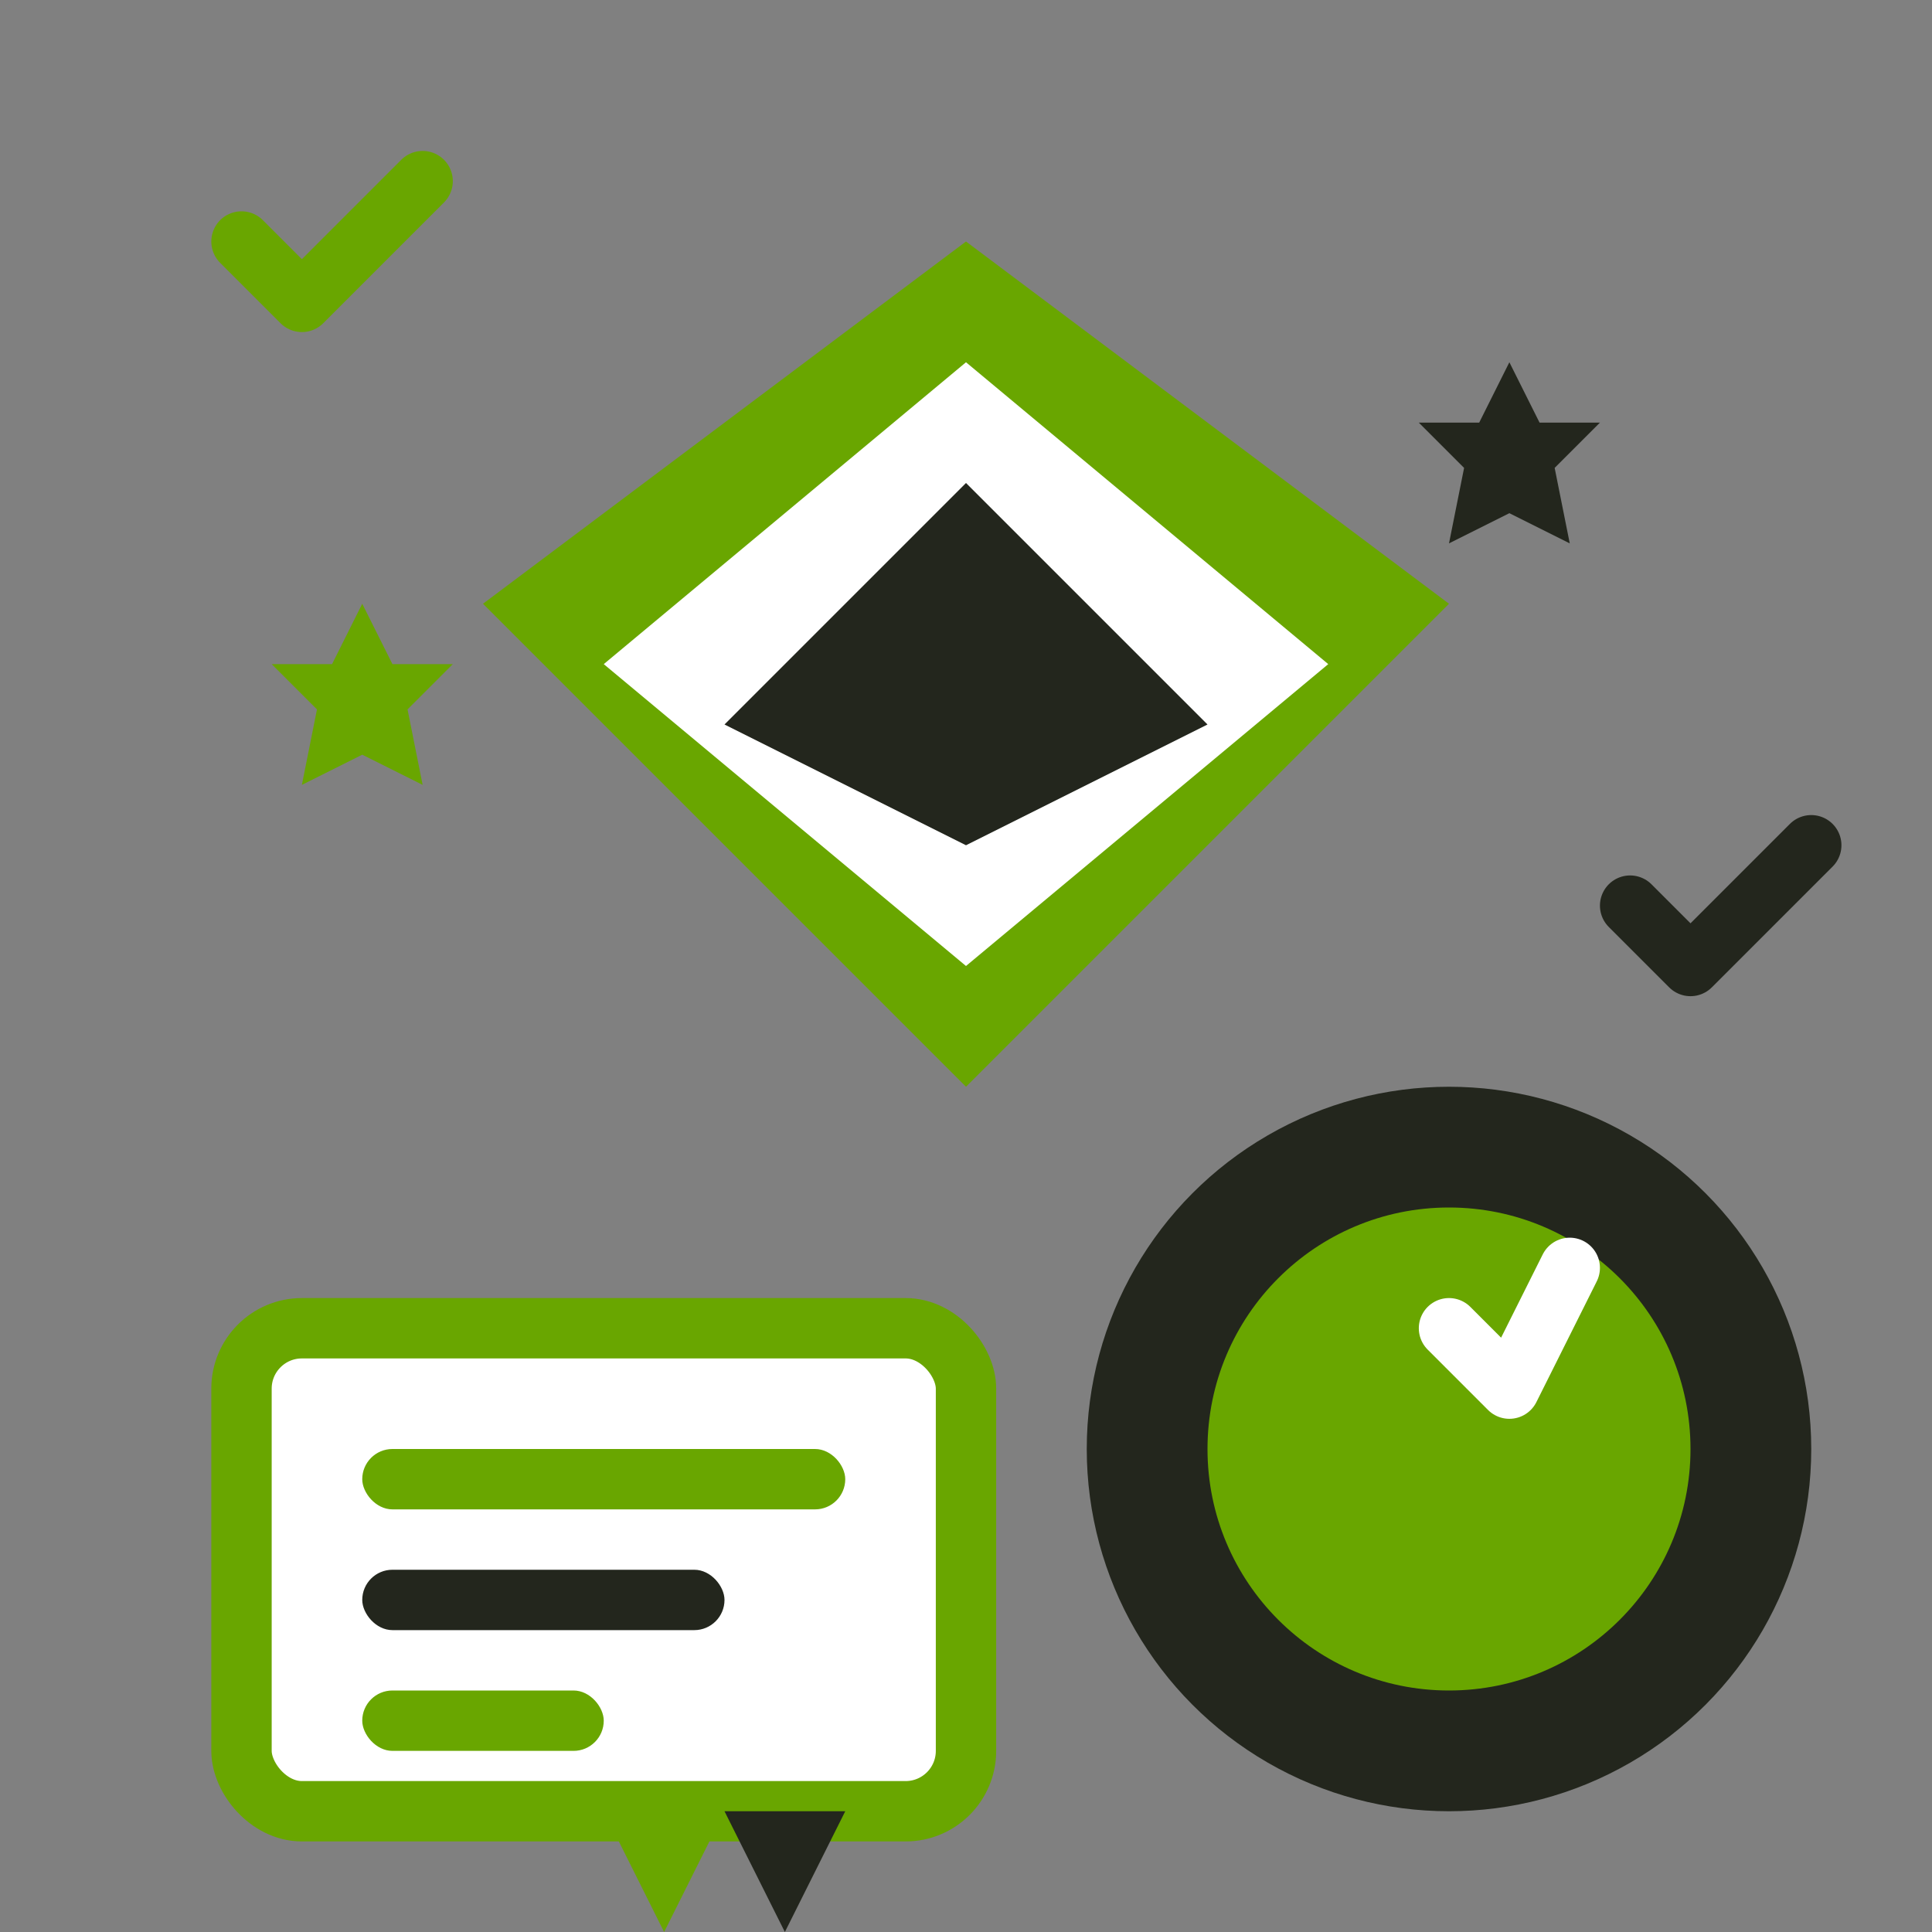 <svg width="64" height="64" viewBox="0 0 64 64" fill="none" xmlns="http://www.w3.org/2000/svg">
  <rect x="0" y="0" width="64" height="64" fill="#808080" stroke="none"/>
  <!-- Quality icon with diamond and certification elements -->
  <!-- Diamond shape (premium quality) -->
  <path d="M32 8 L48 20 L32 36 L16 20 Z" fill="#69a600"/>
  <path d="M32 12 L44 22 L32 32 L20 22 Z" fill="#ffffff"/>
  <path d="M32 16 L40 24 L32 28 L24 24 Z" fill="#23261d"/>
  
  <!-- Quality seal/badge -->
  <circle cx="48" cy="48" r="12" fill="#23261d"/>
  <circle cx="48" cy="48" r="8" fill="#69a600"/>
  <path d="M48 44 L50 46 L52 42" stroke="#ffffff" stroke-width="2" fill="none" stroke-linecap="round" stroke-linejoin="round"/>
  
  <!-- Certificate/ribbon -->
  <rect x="8" y="44" width="24" height="16" fill="#ffffff" stroke="#69a600" stroke-width="2" rx="2"/>
  <rect x="12" y="48" width="16" height="2" fill="#69a600" rx="1"/>
  <rect x="12" y="52" width="12" height="2" fill="#23261d" rx="1"/>
  <rect x="12" y="56" width="8" height="2" fill="#69a600" rx="1"/>
  
  <!-- Ribbon tails -->
  <path d="M20 60 L24 60 L22 64 Z" fill="#69a600"/>
  <path d="M24 60 L28 60 L26 64 Z" fill="#23261d"/>
  
  <!-- Excellence indicators -->
  <path d="M12 20 L13 22 L15 22 L13.5 23.5 L14 26 L12 25 L10 26 L10.5 23.5 L9 22 L11 22 Z" fill="#69a600"/>
  <path d="M50 12 L51 14 L53 14 L51.5 15.5 L52 18 L50 17 L48 18 L48.5 15.5 L47 14 L49 14 Z" fill="#23261d"/>
  
  <!-- Quality control checkmarks -->
  <path d="M8 8 L10 10 L14 6" stroke="#69a600" stroke-width="2" fill="none" stroke-linecap="round" stroke-linejoin="round"/>
  <path d="M54 30 L56 32 L60 28" stroke="#23261d" stroke-width="2" fill="none" stroke-linecap="round" stroke-linejoin="round"/>
</svg>
